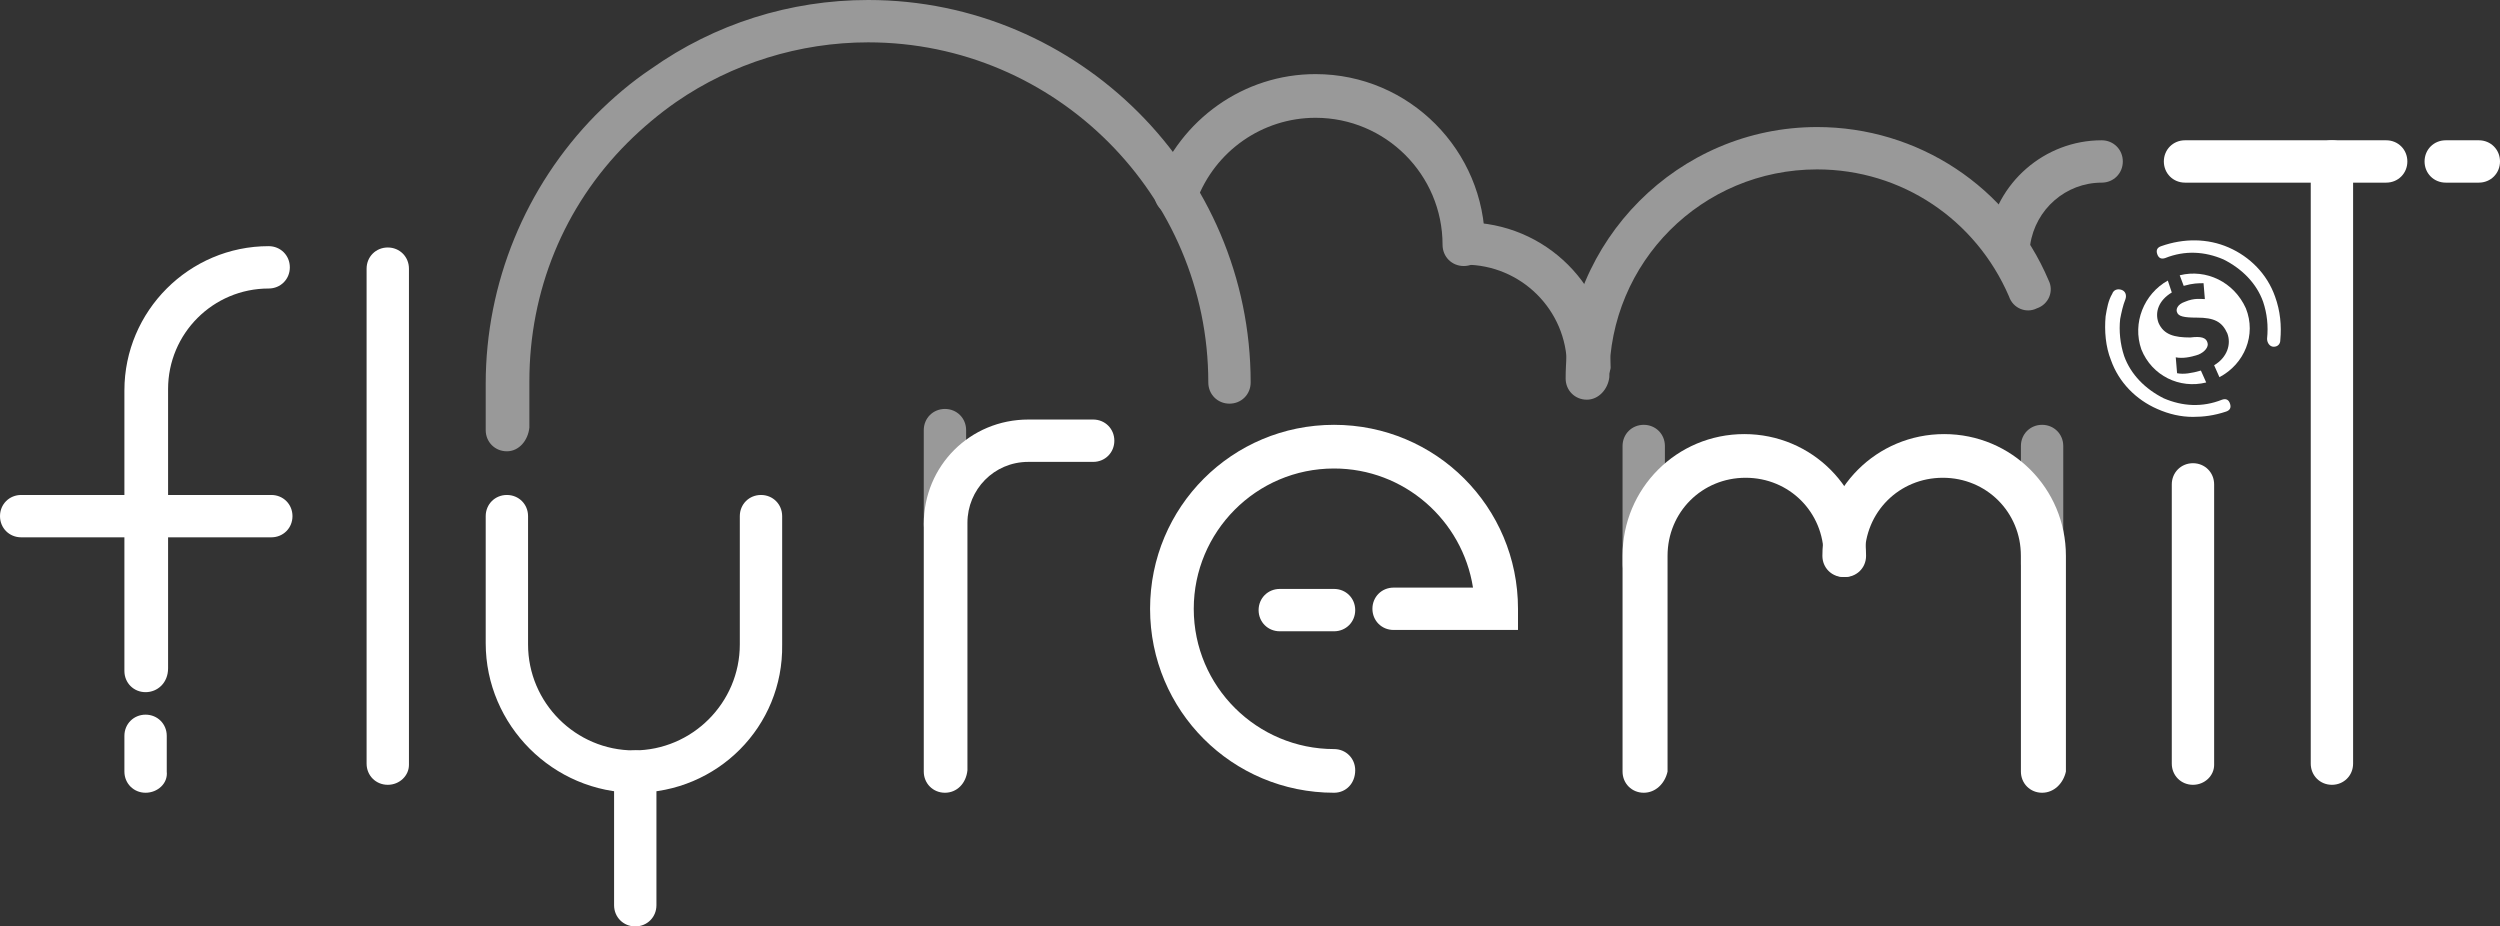 <?xml version="1.0" encoding="utf-8"?>
<!-- Generator: Adobe Illustrator 20.0.0, SVG Export Plug-In . SVG Version: 6.00 Build 0)  -->
<svg version="1.1" id="Layer_1" xmlns="http://www.w3.org/2000/svg" xmlns:xlink="http://www.w3.org/1999/xlink" x="0px" y="0px"
	 viewBox="0 0 188.9 70" style="enable-background:new 0 0 188.9 70;" xml:space="preserve" >
<rect x="0" y="0" width="188.9" height="70" fill="#333333" stroke="none"/>
<style type="text/css">
	.st0{fill:#FFFFFF;}
	.st1{opacity:0.5;}
</style>
<g id="Logo_1_">
	<g id="Logo">
		<g>
			<g>
				<g>
					<path class="st0" d="M11,52.3c-0.9,0-1.6-0.7-1.6-1.6V29.5c0-6,4.9-10.9,10.9-10.9c0.9,0,1.6,0.7,1.6,1.6
						c0,0.9-0.7,1.6-1.6,1.6c-4.2,0-7.6,3.4-7.6,7.6v21.1C12.7,51.6,11.9,52.3,11,52.3z"/>
					<path class="st0" d="M20.5,40.6H1.6C0.7,40.6,0,39.9,0,39c0-0.9,0.7-1.6,1.6-1.6h18.9c0.9,0,1.6,0.7,1.6,1.6
						C22.1,39.9,21.4,40.6,20.5,40.6z"/>
					<path class="st0" d="M29.3,59.3c-0.9,0-1.6-0.7-1.6-1.6V20.3c0-0.9,0.7-1.6,1.6-1.6s1.6,0.7,1.6,1.6v37.5
						C30.9,58.6,30.2,59.3,29.3,59.3z"/>
					<g>
						<path class="st0" d="M48,59.9c-6.2,0-11.3-5.1-11.3-11.3V39c0-0.9,0.7-1.6,1.6-1.6c0.9,0,1.6,0.7,1.6,1.6v9.7c0,4.4,3.6,8,8,8
							c4.4,0,8-3.6,8-8V39c0-0.9,0.7-1.6,1.6-1.6c0.9,0,1.6,0.7,1.6,1.6v9.7C59.2,54.9,54.2,59.9,48,59.9z"/>
						<path class="st0" d="M48,70c-0.9,0-1.6-0.7-1.6-1.6V58.3c0-0.9,0.7-1.6,1.6-1.6c0.9,0,1.6,0.7,1.6,1.6v10.1
							C49.6,69.3,48.9,70,48,70z"/>
					</g>
					<path class="st0" d="M165.7,59.3c-0.9,0-1.6-0.7-1.6-1.6V36.6c0-0.9,0.7-1.6,1.6-1.6s1.6,0.7,1.6,1.6v21.2
						C167.3,58.6,166.6,59.3,165.7,59.3z"/>
					<path class="st0" d="M71.4,59.9c-0.9,0-1.6-0.7-1.6-1.6V39.6c0-4.4,3.5-7.9,7.9-7.9h4.9c0.9,0,1.6,0.7,1.6,1.6
						c0,0.9-0.7,1.6-1.6,1.6h-4.9c-2.6,0-4.6,2.1-4.6,4.6v18.7C73,59.2,72.3,59.9,71.4,59.9z"/>
					<path class="st0" d="M100.8,59.9c-7.7,0-13.9-6.2-13.9-13.9s6.2-13.9,13.9-13.9c7.7,0,13.9,6.2,13.9,13.9v1.6h-9.4
						c-0.9,0-1.6-0.7-1.6-1.6s0.7-1.6,1.6-1.6h6c-0.8-5.1-5.2-9-10.5-9c-5.9,0-10.6,4.8-10.6,10.6c0,5.9,4.8,10.6,10.6,10.6
						c0.9,0,1.6,0.7,1.6,1.6C102.4,59.2,101.7,59.9,100.8,59.9z"/>
					<path class="st0" d="M124.2,59.9c-0.9,0-1.6-0.7-1.6-1.6V42c0-5.1,4.1-9.2,9.2-9.2c5.1,0,9.2,4.1,9.2,9.2
						c0,0.9-0.7,1.6-1.6,1.6c-0.9,0-1.6-0.7-1.6-1.6c0-3.3-2.6-5.9-5.9-5.9c-3.3,0-5.9,2.6-5.9,5.9v16.3
						C125.8,59.2,125.1,59.9,124.2,59.9z"/>
					<path class="st0" d="M154.3,59.9c-0.9,0-1.6-0.7-1.6-1.6V42c0-3.3-2.6-5.9-5.9-5.9s-5.9,2.6-5.9,5.9c0,0.9-0.7,1.6-1.6,1.6
						c-0.9,0-1.6-0.7-1.6-1.6c0-5.1,4.1-9.2,9.2-9.2c5.1,0,9.2,4.1,9.2,9.2v16.3C155.9,59.2,155.2,59.9,154.3,59.9z"/>
					<path class="st0" d="M176.2,59.3c-0.9,0-1.6-0.7-1.6-1.6V12.2c0-0.9,0.7-1.6,1.6-1.6c0.9,0,1.6,0.7,1.6,1.6v45.5
						C177.8,58.6,177.1,59.3,176.2,59.3z"/>
					<path class="st0" d="M180.3,13.8h-15.2c-0.9,0-1.6-0.7-1.6-1.6c0-0.9,0.7-1.6,1.6-1.6h15.2c0.9,0,1.6,0.7,1.6,1.6
						C181.9,13.1,181.2,13.8,180.3,13.8z"/>
				</g>
				<path class="st0" d="M11,59.9c-0.9,0-1.6-0.7-1.6-1.6v-2.7c0-0.9,0.7-1.6,1.6-1.6c0.9,0,1.6,0.7,1.6,1.6v2.7
					C12.7,59.2,11.9,59.9,11,59.9z"/>
				<path class="st0" d="M100.8,47.7h-4.1c-0.9,0-1.6-0.7-1.6-1.6s0.7-1.6,1.6-1.6h4.1c0.9,0,1.6,0.7,1.6,1.6S101.7,47.7,100.8,47.7
					z"/>
				<g class="st1">
					<path class="st0" d="M38.3,34.1c-0.9,0-1.6-0.7-1.6-1.6v-3.5c0-7.6,3-14.9,8.3-20.3c1.3-1.3,2.7-2.5,4.2-3.5
						C54,1.8,59.7,0,65.6,0c15.9,0,28.9,13,28.9,28.9c0,0.9-0.7,1.6-1.6,1.6s-1.6-0.7-1.6-1.6c0-14.1-11.5-25.7-25.7-25.7
						c-5.2,0-10.3,1.6-14.5,4.5c-1.3,0.9-2.6,2-3.7,3.1c-4.8,4.8-7.4,11.2-7.4,18v3.5C39.9,33.3,39.2,34.1,38.3,34.1z"/>
					<path class="st0" d="M110.6,20.1c-0.9,0-1.6-0.7-1.6-1.6c0-5.3-4.3-9.6-9.6-9.6c-4,0-7.6,2.5-9,6.3c-0.3,0.8-1.2,1.3-2.1,1
						c-0.8-0.3-1.3-1.2-1-2.1C89.2,9,94,5.6,99.4,5.6c7.1,0,12.8,5.8,12.8,12.8C112.3,19.4,111.5,20.1,110.6,20.1z"/>
					<path class="st0" d="M119.9,30.2c-0.9,0-1.6-0.7-1.6-1.6c0-10.4,8.5-19,19-19c7.6,0,14.5,4.5,17.5,11.6c0.4,0.8,0,1.8-0.9,2.1
						c-0.8,0.4-1.8,0-2.1-0.9c-2.5-5.8-8.1-9.6-14.5-9.6c-8.7,0-15.7,7-15.7,15.7C121.5,29.4,120.8,30.2,119.9,30.2z"/>
					<path class="st0" d="M151.8,19.9c-0.1,0-0.1,0-0.2,0c-0.9-0.1-1.5-0.9-1.4-1.8c0.6-4.3,4.3-7.5,8.6-7.5c0.9,0,1.6,0.7,1.6,1.6
						c0,0.9-0.7,1.6-1.6,1.6c-2.7,0-5,2-5.4,4.7C153.3,19.3,152.6,19.9,151.8,19.9z"/>
					<path class="st0" d="M120,29.3c-0.9,0-1.6-0.7-1.6-1.6c0-4.3-3.5-7.7-7.7-7.7c-0.9,0-1.6-0.7-1.6-1.6s0.7-1.6,1.6-1.6
						c6.1,0,11,4.9,11,11C121.6,28.5,120.9,29.3,120,29.3z"/>
					<path class="st0" d="M124.2,44.2c-0.9,0-1.6-0.7-1.6-1.6v-8.9c0-0.9,0.7-1.6,1.6-1.6c0.9,0,1.6,0.7,1.6,1.6v8.9
						C125.8,43.5,125.1,44.2,124.2,44.2z"/>
					<path class="st0" d="M154.3,44.2c-0.9,0-1.6-0.7-1.6-1.6v-8.9c0-0.9,0.7-1.6,1.6-1.6c0.9,0,1.6,0.7,1.6,1.6v8.9
						C155.9,43.5,155.2,44.2,154.3,44.2z"/>
					<path class="st0" d="M71.4,41.2c-0.9,0-1.6-0.7-1.6-1.6v-7.1c0-0.9,0.7-1.6,1.6-1.6s1.6,0.7,1.6,1.6v7.1
						C73,40.5,72.3,41.2,71.4,41.2z"/>
				</g>
			</g>
			<g>
				<g>
					<g>
						<path class="st0" d="M166.3,28c-0.7,0.2-1.3,0.3-1.8,0.2l-0.1-1.2c0.5,0.1,1.1,0,1.7-0.2c0.5-0.2,0.8-0.6,0.7-0.9
							c-0.1-0.4-0.5-0.5-1.3-0.4c-1.2,0-2-0.2-2.4-1.1c-0.3-0.8,0-1.7,1-2.3l-0.3-0.9c-1.8,1-2.7,3.2-2,5.2c0.8,2,2.9,3,4.9,2.5
							L166.3,28z"/>
						<path class="st0" d="M164.7,20.8l0.3,0.8c0.7-0.2,1.1-0.2,1.5-0.2l0.1,1.2c-0.3,0-0.8-0.1-1.5,0.2c-0.6,0.2-0.7,0.6-0.6,0.8
							c0.1,0.3,0.5,0.4,1.5,0.4c1.3,0,1.9,0.3,2.3,1.2c0.3,0.8,0,1.8-1,2.4l0.4,0.9c1.9-1,2.8-3.2,2-5.2
							C168.8,21.3,166.7,20.3,164.7,20.8z"/>
					</g>
				</g>
			</g>
			<path class="st0" d="M187.3,13.8h-2.5c-0.9,0-1.6-0.7-1.6-1.6c0-0.9,0.7-1.6,1.6-1.6h2.5c0.9,0,1.6,0.7,1.6,1.6
				C188.9,13.1,188.2,13.8,187.3,13.8z"/>
		</g>
	</g>
	<path class="st0" d="M171.8,26.2C171.8,26.2,171.8,26.2,171.8,26.2c-0.3,0-0.5-0.3-0.5-0.6c0.1-1,0-1.9-0.3-2.8
		c-0.5-1.4-1.6-2.5-3-3.2c-1.4-0.6-2.9-0.7-4.4-0.1c-0.3,0.1-0.5,0-0.6-0.3c-0.1-0.3,0-0.5,0.3-0.6c1.7-0.6,3.5-0.6,5.1,0.1
		c1.6,0.7,2.9,2,3.5,3.7c0.4,1.1,0.5,2.2,0.4,3.3C172.3,26,172.1,26.2,171.8,26.2z"/>
	<path class="st0" d="M165.7,31.5c-0.9,0-1.8-0.2-2.7-0.6c-1.6-0.7-2.9-2-3.5-3.7c-0.4-1-0.5-2.2-0.4-3.3c0.1-0.6,0.2-1.2,0.5-1.7
		c0.1-0.3,0.4-0.4,0.7-0.3c0.3,0.1,0.4,0.4,0.3,0.7c-0.2,0.5-0.3,1-0.4,1.5c-0.1,0.9,0,1.9,0.3,2.8c0.5,1.4,1.6,2.5,3,3.2
		c1.4,0.6,2.9,0.7,4.4,0.1c0.3-0.1,0.5,0,0.6,0.3s0,0.5-0.3,0.6C167.3,31.4,166.5,31.5,165.7,31.5z"/>
</g>
</svg>
